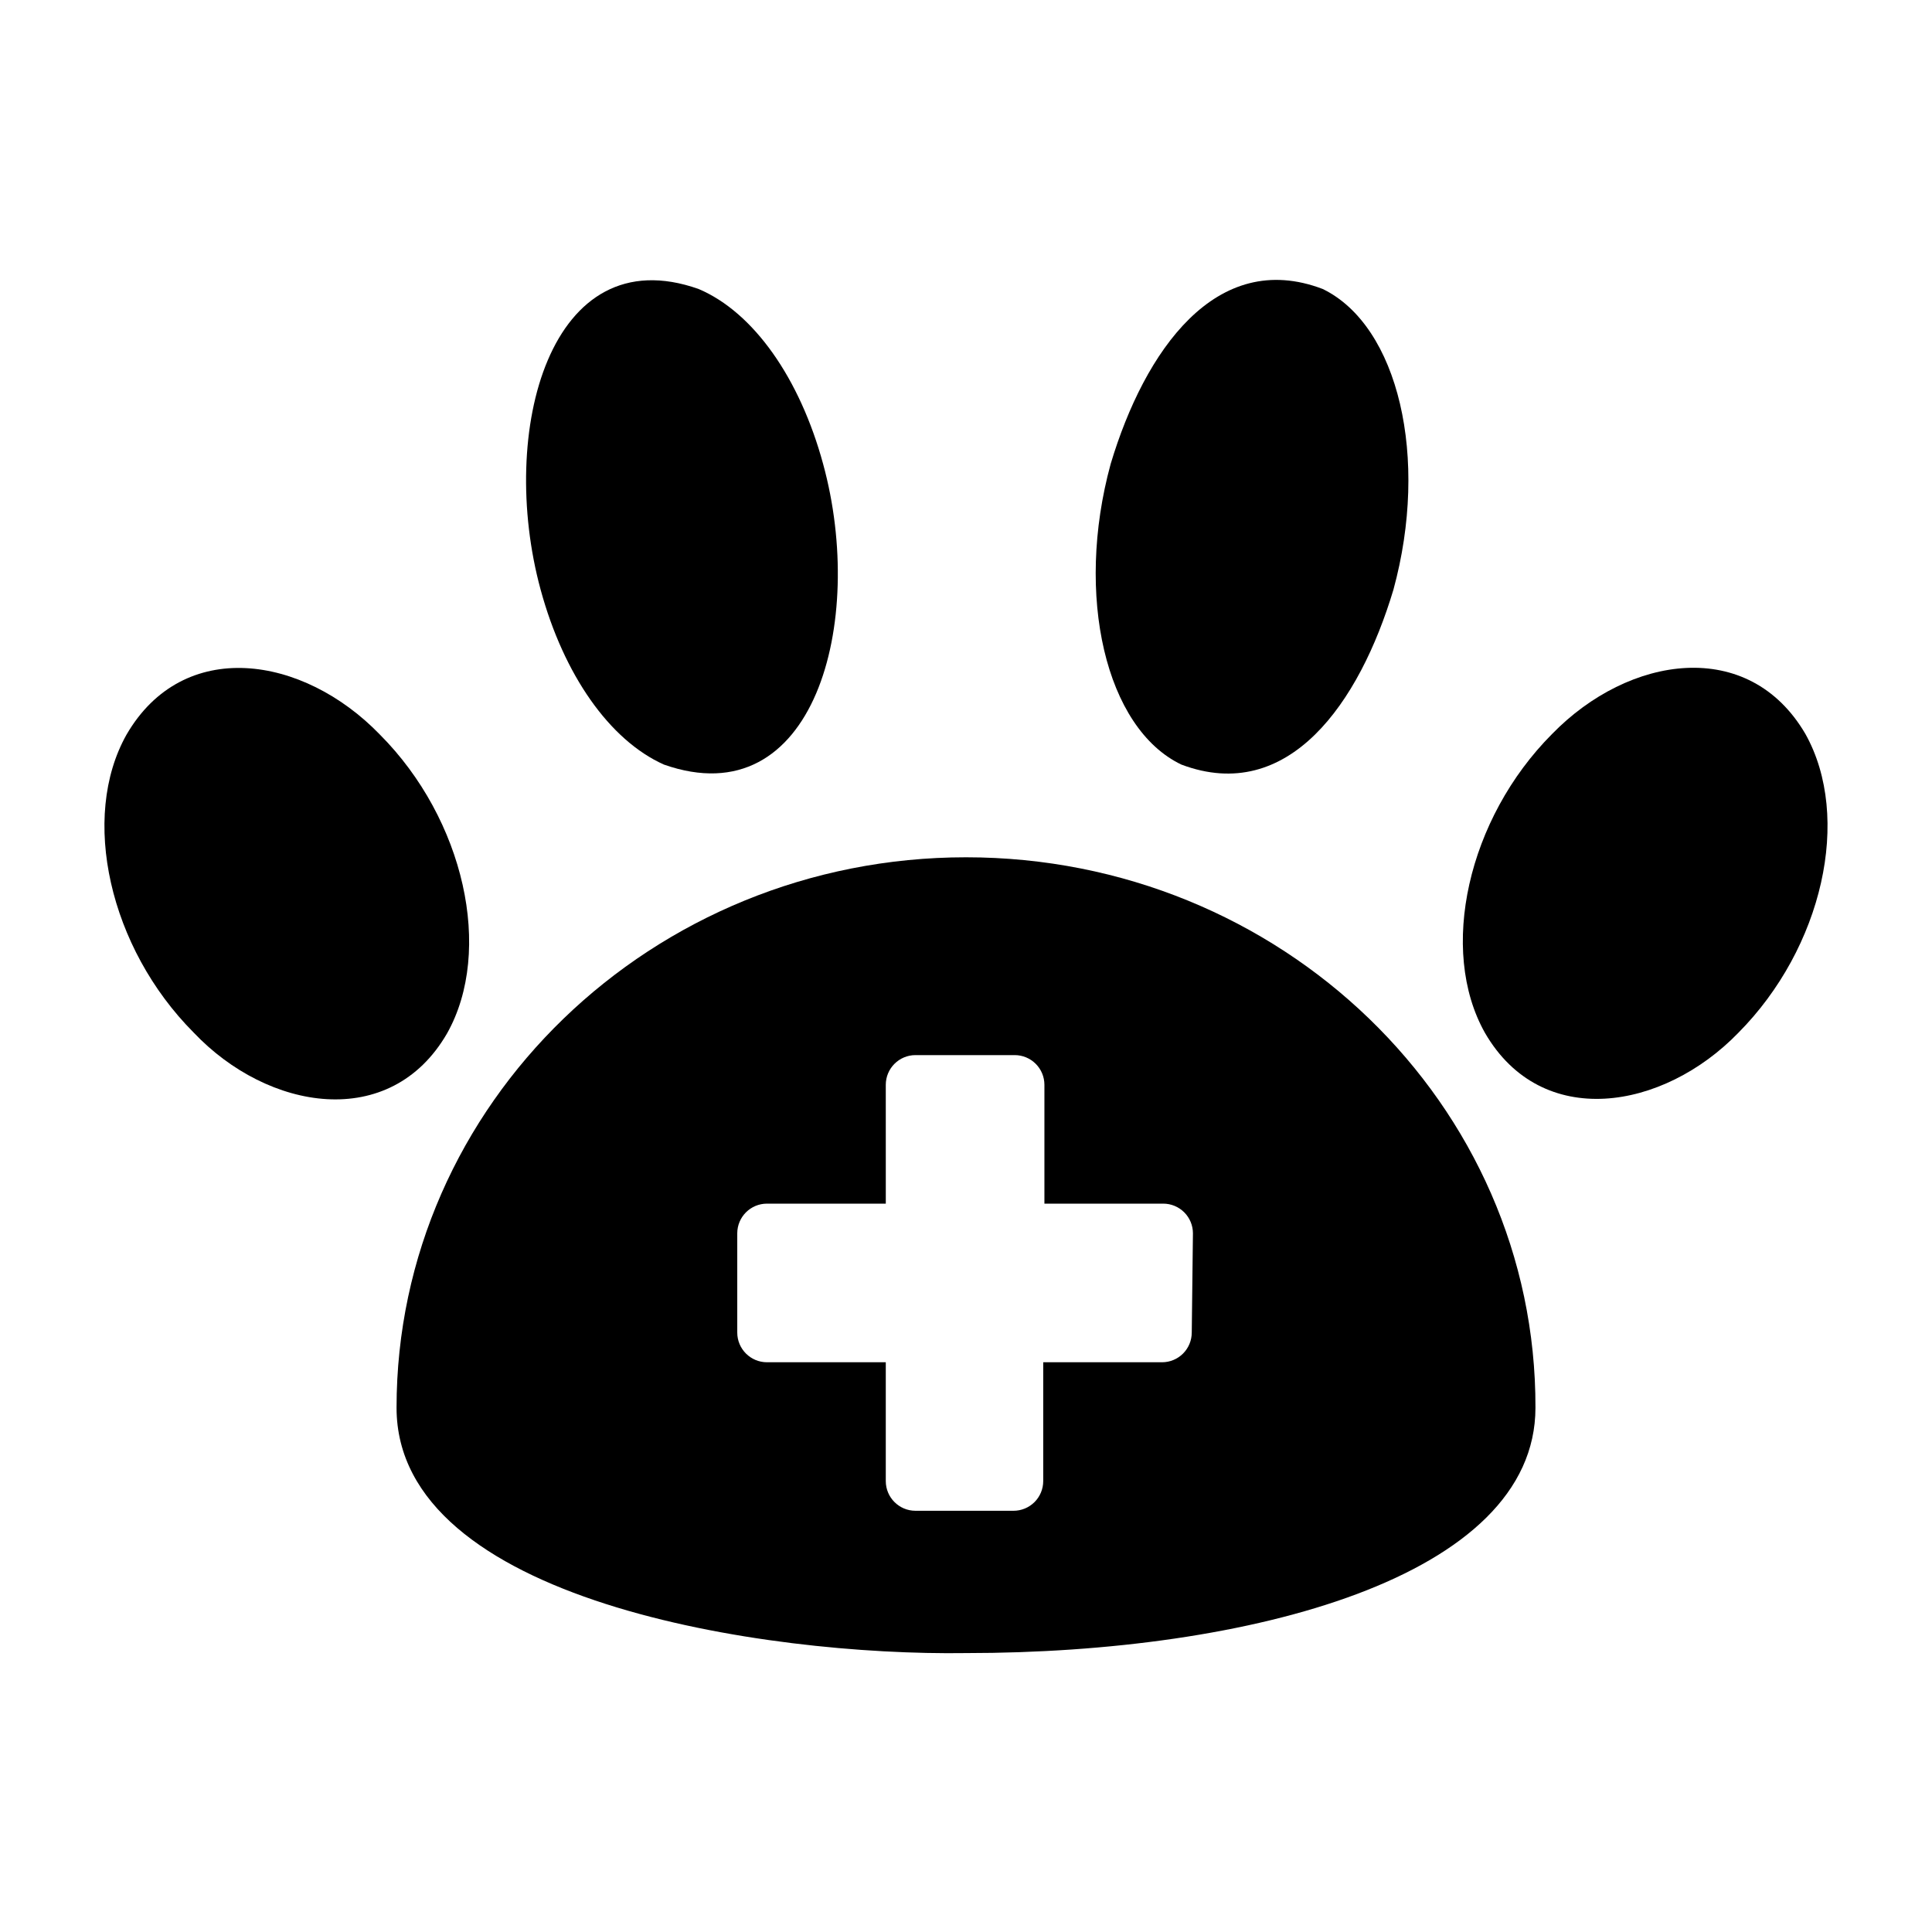 <?xml version="1.0" encoding="UTF-8"?>
<!-- Uploaded to: ICON Repo, www.iconrepo.com, Generator: ICON Repo Mixer Tools -->
<svg fill="#000000" width="800px" height="800px" version="1.1" viewBox="144 144 512 512" xmlns="http://www.w3.org/2000/svg">
 <g>
  <path d="m457.07 346.62c28.418 10.707 47.23-16.375 56.207-46.367 9.523-34.875 1.34-69.902-18.734-79.664-28.262-10.785-47.23 16.375-56.207 46.367-9.527 34.875-1.34 70.062 18.734 79.664z"/>
  <path d="m622.46 338.52c-15.035-25.742-46.762-20.941-67.148 0-22.355 22.434-30.148 57.23-17.789 79.191 15.035 25.977 47.23 20.547 67.148 0 22.355-22.516 30.148-57.074 17.789-79.191z"/>
  <path d="m319.94 346.62c39.832 14.012 53.688-37.707 42.195-79.664-6.144-22.594-18.344-40.148-32.988-46.367-39.359-13.934-53.293 37.707-41.879 79.668 6.141 22.59 18.266 39.91 32.672 46.363z"/>
  <path d="m262.47 417.87c12.359-21.965 4.566-56.758-17.789-79.191-20.387-21.098-52.113-25.898-67.148 0-12.359 21.961-4.566 56.52 17.789 78.957 19.684 20.781 52.113 26.211 67.148 0.234z"/>
  <path d="m400 371.19c-83.207 0-150.91 65.418-150.91 145.87 0 51.168 97.457 65.809 150.91 65.023 75.098 0 150.91-20.074 150.91-65.023 0.234-80.453-67.465-145.87-150.91-145.87zm59.828 125.95h-0.004c0 2.086-0.828 4.09-2.305 5.566-1.477 1.477-3.477 2.305-5.566 2.305h-31.488v31.488c0 2.086-0.828 4.09-2.305 5.566-1.477 1.477-3.481 2.305-5.566 2.305h-25.977c-4.348 0-7.875-3.523-7.875-7.871v-31.488h-31.488 0.004c-4.348 0-7.875-3.523-7.875-7.871v-26.293c0-4.348 3.527-7.871 7.875-7.871h31.488l-0.004-31.488c0-4.348 3.527-7.875 7.875-7.875h26.293c2.086 0 4.09 0.832 5.566 2.309 1.477 1.477 2.305 3.477 2.305 5.566v31.488h31.488c2.086 0 4.09 0.828 5.566 2.305 1.477 1.477 2.305 3.477 2.305 5.566z"/>
 </g>
</svg>